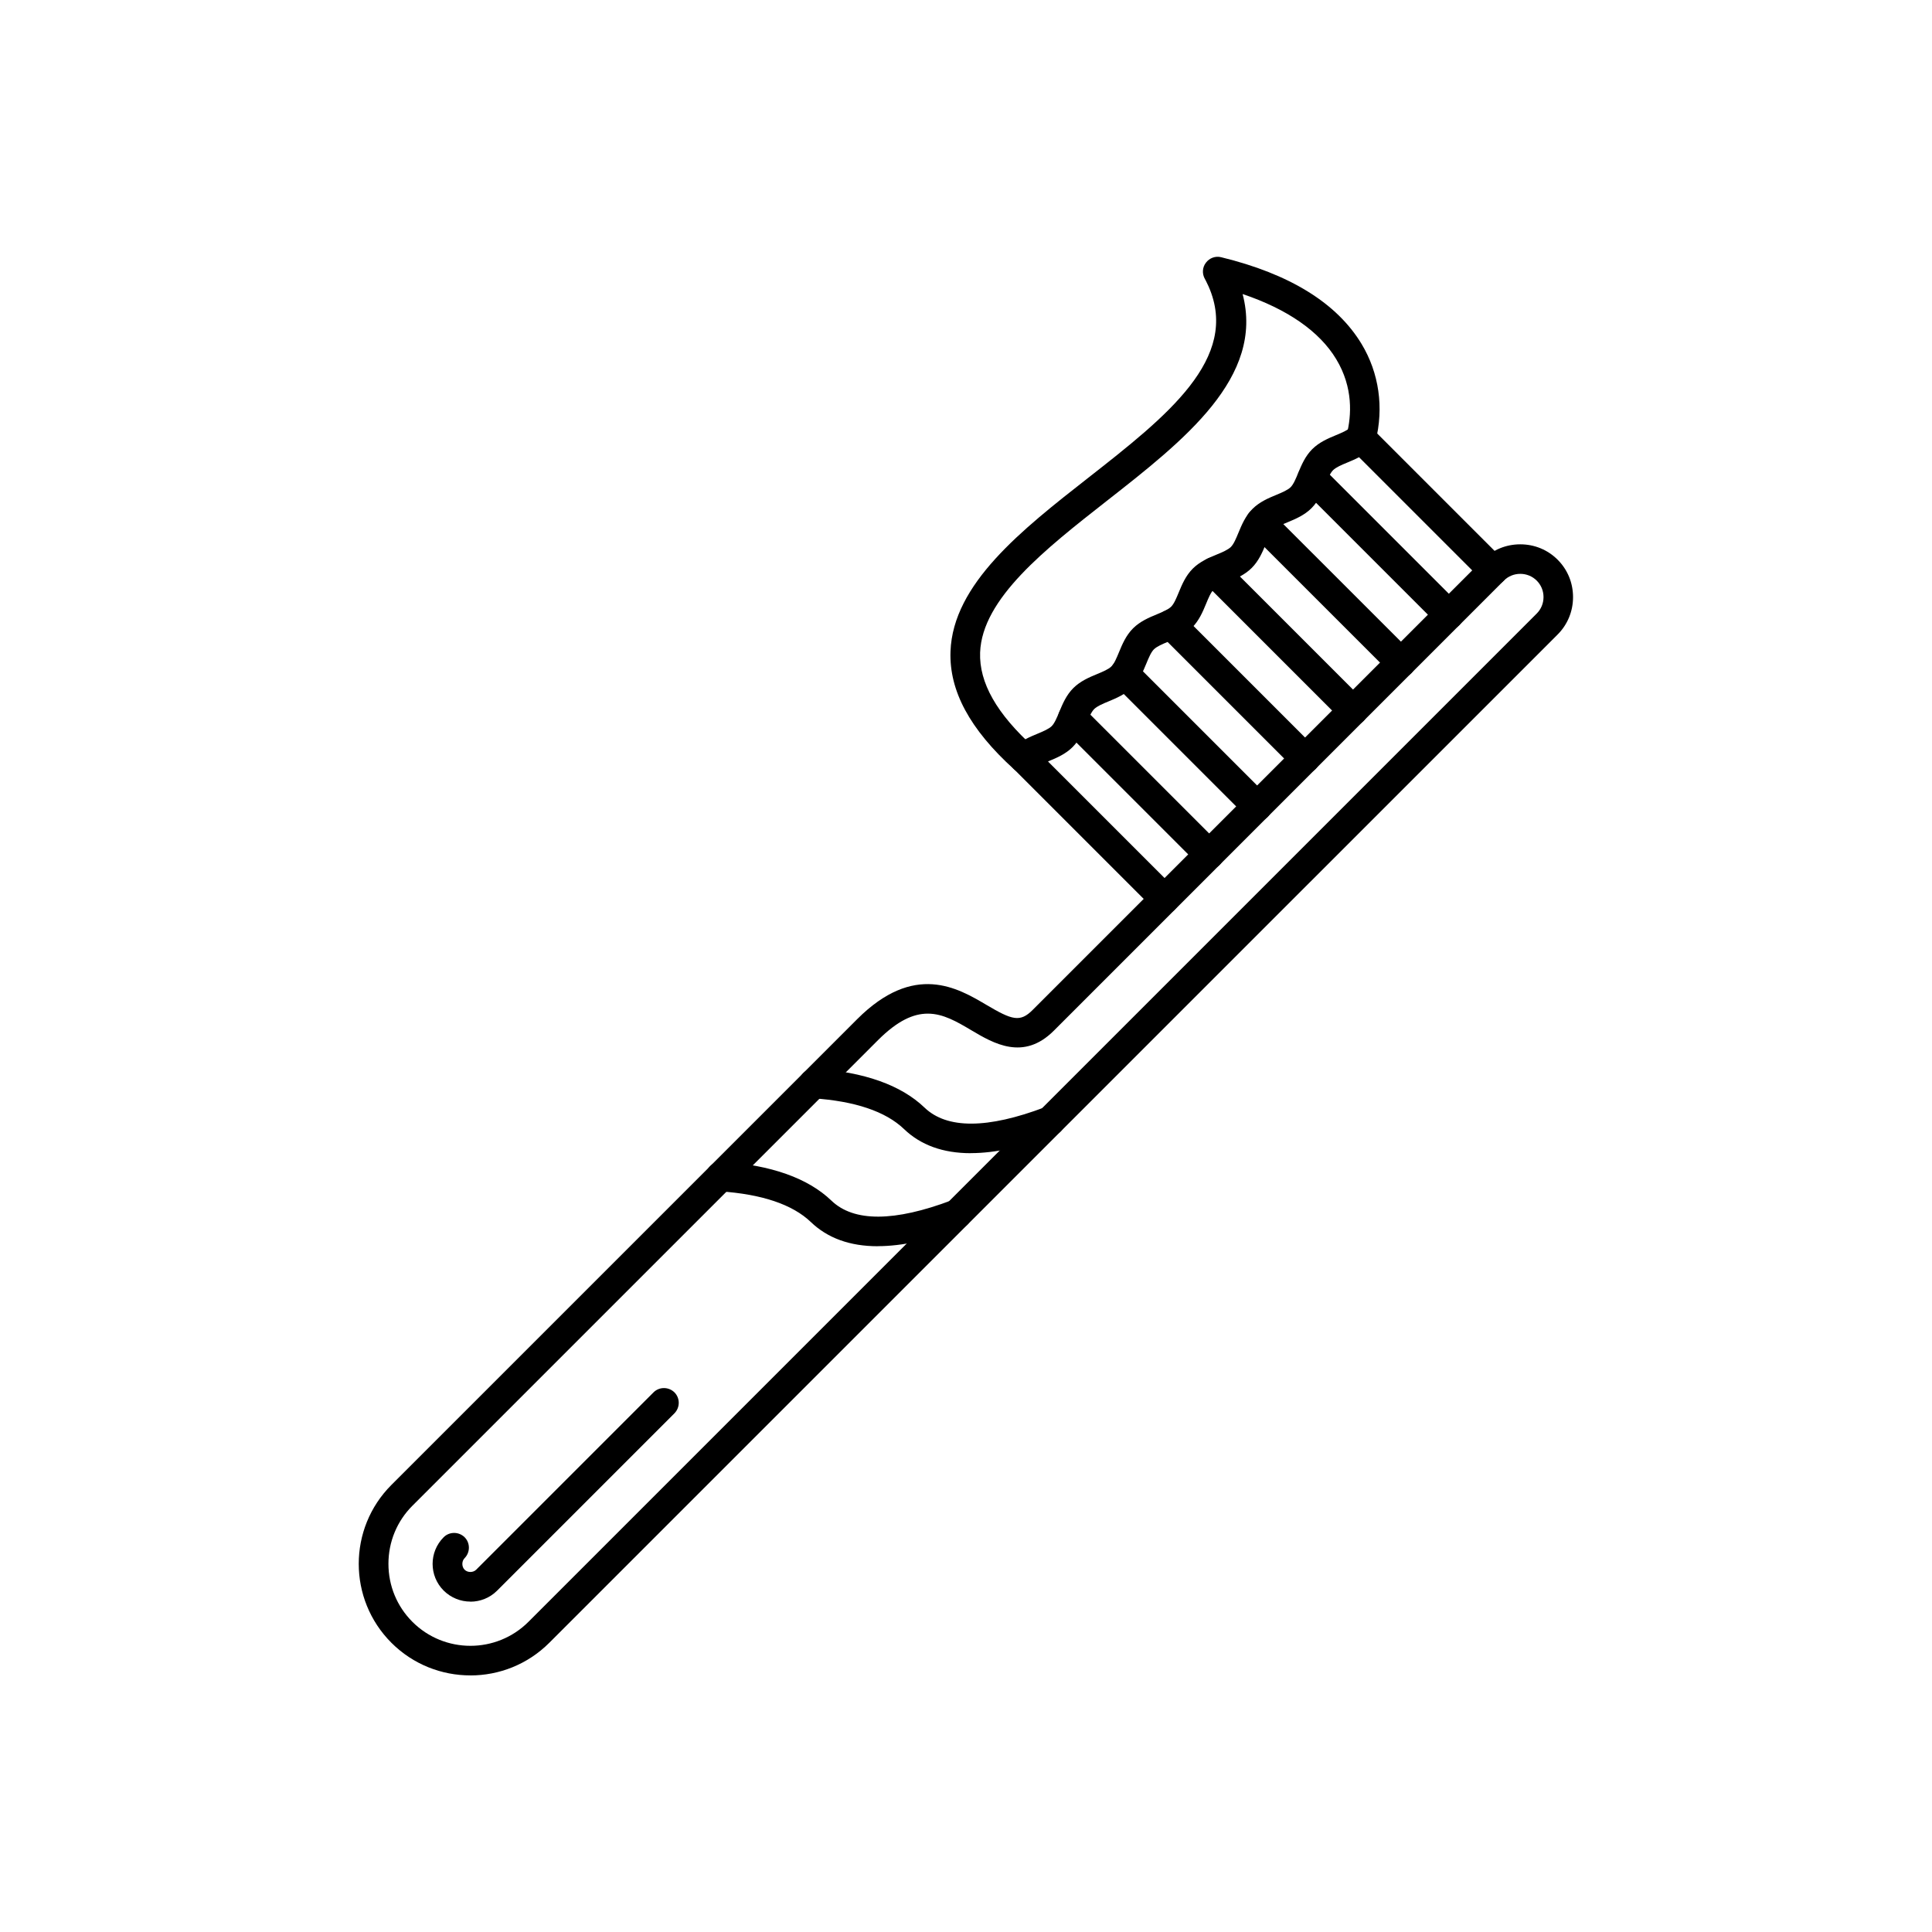 <?xml version="1.0" encoding="UTF-8"?> <svg xmlns="http://www.w3.org/2000/svg" width="128pt" height="128pt" version="1.1" viewBox="0 0 128 128"><path d="m31.164 111c-1.895 0-3.789-0.719-5.231-2.16-2.887-2.887-2.887-7.574 0-10.461l30.855-30.855c3.781-3.781 6.66-2.074 8.57-0.945 1.699 1.004 2.227 1.172 3.066 0.324l29.82-29.82c0.66-0.66 1.535-1.02 2.477-1.02s1.816 0.359 2.477 1.02c0.66 0.66 1.02 1.535 1.02 2.477 0 0.934-0.359 1.816-1.02 2.477l-66.805 66.801c-1.445 1.445-3.336 2.164-5.231 2.164zm30.301-43.844c-0.945 0-1.988 0.453-3.289 1.75l-30.855 30.855c-1.02 1.02-1.586 2.391-1.586 3.844 0 1.461 0.566 2.82 1.586 3.844 2.121 2.121 5.57 2.121 7.691 0l66.801-66.801c0.289-0.289 0.449-0.676 0.449-1.09 0-0.414-0.16-0.801-0.449-1.09s-0.676-0.449-1.09-0.449c-0.414 0-0.801 0.16-1.09 0.449l-29.816 29.82-0.691-0.691 0.691 0.691c-2.012 2.012-4 0.836-5.449-0.023-0.969-0.574-1.875-1.109-2.898-1.109z" fill-rule="evenodd"></path><path d="m31.164 106.11c-0.641 0-1.281-0.246-1.77-0.73-0.977-0.977-0.977-2.559 0-3.535 0.379-0.379 1-0.379 1.387 0 0.379 0.379 0.379 1 0 1.387-0.199 0.199-0.199 0.566 0 0.766 0.199 0.199 0.566 0.199 0.766 0l11.75-11.75c0.379-0.379 1-0.379 1.387 0 0.379 0.379 0.379 1 0 1.387l-11.75 11.75c-0.484 0.484-1.125 0.73-1.766 0.73z" fill-rule="evenodd"></path><path d="m64.32 76.402c-1.84 0-3.32-0.535-4.43-1.602-1.215-1.164-3.25-1.852-6.039-2.035-0.539-0.035-0.949-0.5-0.914-1.047 0.035-0.539 0.5-0.949 1.047-0.914 3.266 0.215 5.715 1.086 7.269 2.578 1.484 1.426 4.172 1.414 7.984-0.031 0.504-0.191 1.07 0.066 1.262 0.57s-0.066 1.07-0.57 1.262c-2.137 0.809-4.004 1.215-5.606 1.215z" fill-rule="evenodd"></path><path d="m77.16 60.535c-0.25 0-0.5-0.094-0.691-0.285l-9.316-9.316c-0.184-0.184-0.285-0.434-0.285-0.695s0.102-0.512 0.285-0.695c0.465-0.465 1.059-0.715 1.578-0.93 0.387-0.16 0.75-0.316 0.945-0.504 0.195-0.195 0.344-0.559 0.504-0.945 0.215-0.52 0.461-1.109 0.93-1.578 0.465-0.465 1.059-0.715 1.578-0.93 0.391-0.16 0.75-0.316 0.945-0.504 0.195-0.195 0.344-0.559 0.504-0.945 0.215-0.52 0.461-1.109 0.93-1.578 0.465-0.465 1.059-0.715 1.578-0.93 0.391-0.16 0.75-0.316 0.945-0.504 0.195-0.195 0.344-0.559 0.504-0.945 0.215-0.52 0.461-1.109 0.93-1.578 0.465-0.465 1.059-0.715 1.578-0.93 0.391-0.16 0.75-0.316 0.945-0.504 0.195-0.195 0.344-0.559 0.504-0.945 0.215-0.52 0.461-1.109 0.93-1.578 0.465-0.465 1.059-0.715 1.578-0.93 0.387-0.16 0.75-0.316 0.945-0.504 0.195-0.195 0.344-0.559 0.504-0.945 0.215-0.52 0.461-1.109 0.93-1.578 0.465-0.465 1.059-0.715 1.578-0.93 0.387-0.16 0.75-0.316 0.945-0.504 0.379-0.379 1-0.379 1.387 0l8.77 8.77c0.379 0.379 0.379 1 0 1.387-0.379 0.379-1 0.379-1.387 0l-8.191-8.191c-0.262 0.141-0.523 0.246-0.773 0.352-0.391 0.16-0.75 0.316-0.945 0.504-0.195 0.195-0.344 0.559-0.504 0.945-0.215 0.52-0.461 1.109-0.93 1.578-0.465 0.465-1.059 0.715-1.578 0.93-0.387 0.16-0.75 0.316-0.945 0.504-0.195 0.195-0.344 0.559-0.504 0.945-0.215 0.52-0.461 1.109-0.93 1.578-0.465 0.465-1.059 0.715-1.578 0.93-0.391 0.16-0.75 0.316-0.945 0.504-0.195 0.195-0.344 0.559-0.504 0.945-0.215 0.52-0.461 1.109-0.93 1.578-0.465 0.465-1.059 0.715-1.578 0.93-0.391 0.16-0.75 0.316-0.945 0.504-0.195 0.195-0.344 0.559-0.504 0.945-0.215 0.52-0.461 1.109-0.93 1.578-0.465 0.465-1.059 0.715-1.578 0.93-0.391 0.16-0.75 0.316-0.945 0.504-0.195 0.195-0.344 0.559-0.504 0.945-0.215 0.52-0.461 1.109-0.93 1.578-0.465 0.465-1.059 0.715-1.578 0.93-0.016 0.012-0.031 0.016-0.051 0.02l8.414 8.414c0.387 0.379 0.387 1 0 1.387-0.191 0.195-0.441 0.289-0.691 0.289z" fill-rule="evenodd"></path><path d="m80.109 57.586c-0.25 0-0.5-0.094-0.691-0.285l-9.035-9.035c-0.379-0.379-0.379-1 0-1.387 0.379-0.379 1-0.379 1.387 0l9.035 9.035c0.379 0.379 0.379 1 0 1.387-0.195 0.191-0.445 0.285-0.695 0.285z" fill-rule="evenodd"></path><path d="m83.289 54.41c-0.25 0-0.5-0.094-0.691-0.285l-8.785-8.785c-0.379-0.379-0.379-1 0-1.387 0.379-0.379 1-0.379 1.387 0l8.785 8.785c0.379 0.379 0.379 1 0 1.387-0.195 0.191-0.445 0.285-0.695 0.285z" fill-rule="evenodd"></path><path d="m86.465 51.234c-0.25 0-0.5-0.094-0.691-0.285l-8.891-8.891c-0.379-0.379-0.379-1 0-1.387 0.379-0.379 1-0.379 1.387 0l8.891 8.891c0.379 0.379 0.379 1 0 1.387-0.195 0.191-0.445 0.285-0.695 0.285z" fill-rule="evenodd"></path><path d="m89.641 48.055c-0.25 0-0.5-0.094-0.691-0.285l-9.195-9.195c-0.379-0.379-0.379-1 0-1.387 0.379-0.379 1-0.379 1.387 0l9.195 9.195c0.379 0.379 0.379 1 0 1.387-0.191 0.191-0.441 0.285-0.695 0.285z" fill-rule="evenodd"></path><path d="m92.816 44.879c-0.25 0-0.5-0.094-0.691-0.285l-9.305-9.301c-0.379-0.379-0.379-1 0-1.387 0.379-0.379 1-0.379 1.387 0l9.305 9.301c0.379 0.379 0.379 1 0 1.387-0.191 0.191-0.445 0.285-0.695 0.285z" fill-rule="evenodd"></path><path d="m95.988 41.703c-0.25 0-0.5-0.094-0.691-0.285l-9.051-9.051c-0.379-0.379-0.379-1 0-1.387 0.379-0.379 1-0.379 1.387 0l9.051 9.051c0.379 0.379 0.379 1 0 1.387-0.191 0.191-0.445 0.285-0.695 0.285z" fill-rule="evenodd"></path><path d="m67.844 51.219c-0.234 0-0.469-0.086-0.66-0.25-2.926-2.648-4.305-5.203-4.211-7.809 0.16-4.477 4.715-8.051 9.125-11.504 5.18-4.059 10.074-7.894 7.977-12.672-0.141-0.316-0.246-0.5-0.246-0.5-0.195-0.34-0.176-0.766 0.066-1.078 0.234-0.316 0.637-0.461 1.016-0.363 4.535 1.105 7.66 3.035 9.297 5.746 1.16 1.926 1.488 4.219 0.922 6.465-0.137 0.523-0.664 0.84-1.191 0.711-0.523-0.137-0.84-0.664-0.711-1.191 0.309-1.227 0.441-3.086-0.699-4.977-1.109-1.844-3.238-3.316-6.203-4.316 1.453 5.516-3.859 9.68-9.012 13.715-4.055 3.18-8.25 6.465-8.379 10.035-0.07 1.996 1.094 4.055 3.57 6.289 0.398 0.359 0.43 0.98 0.07 1.379-0.195 0.219-0.461 0.324-0.727 0.324z" fill-rule="evenodd"></path><path d="m58.152 82.566c-1.84 0-3.32-0.535-4.43-1.602-1.215-1.164-3.25-1.852-6.039-2.035-0.539-0.035-0.949-0.5-0.914-1.047 0.035-0.539 0.5-0.949 1.047-0.914 3.266 0.215 5.715 1.086 7.269 2.578 1.484 1.426 4.172 1.41 7.984-0.031 0.504-0.191 1.07 0.066 1.262 0.57 0.191 0.504-0.066 1.07-0.57 1.262-2.129 0.809-4.004 1.215-5.606 1.215z" fill-rule="evenodd"></path></svg> 
